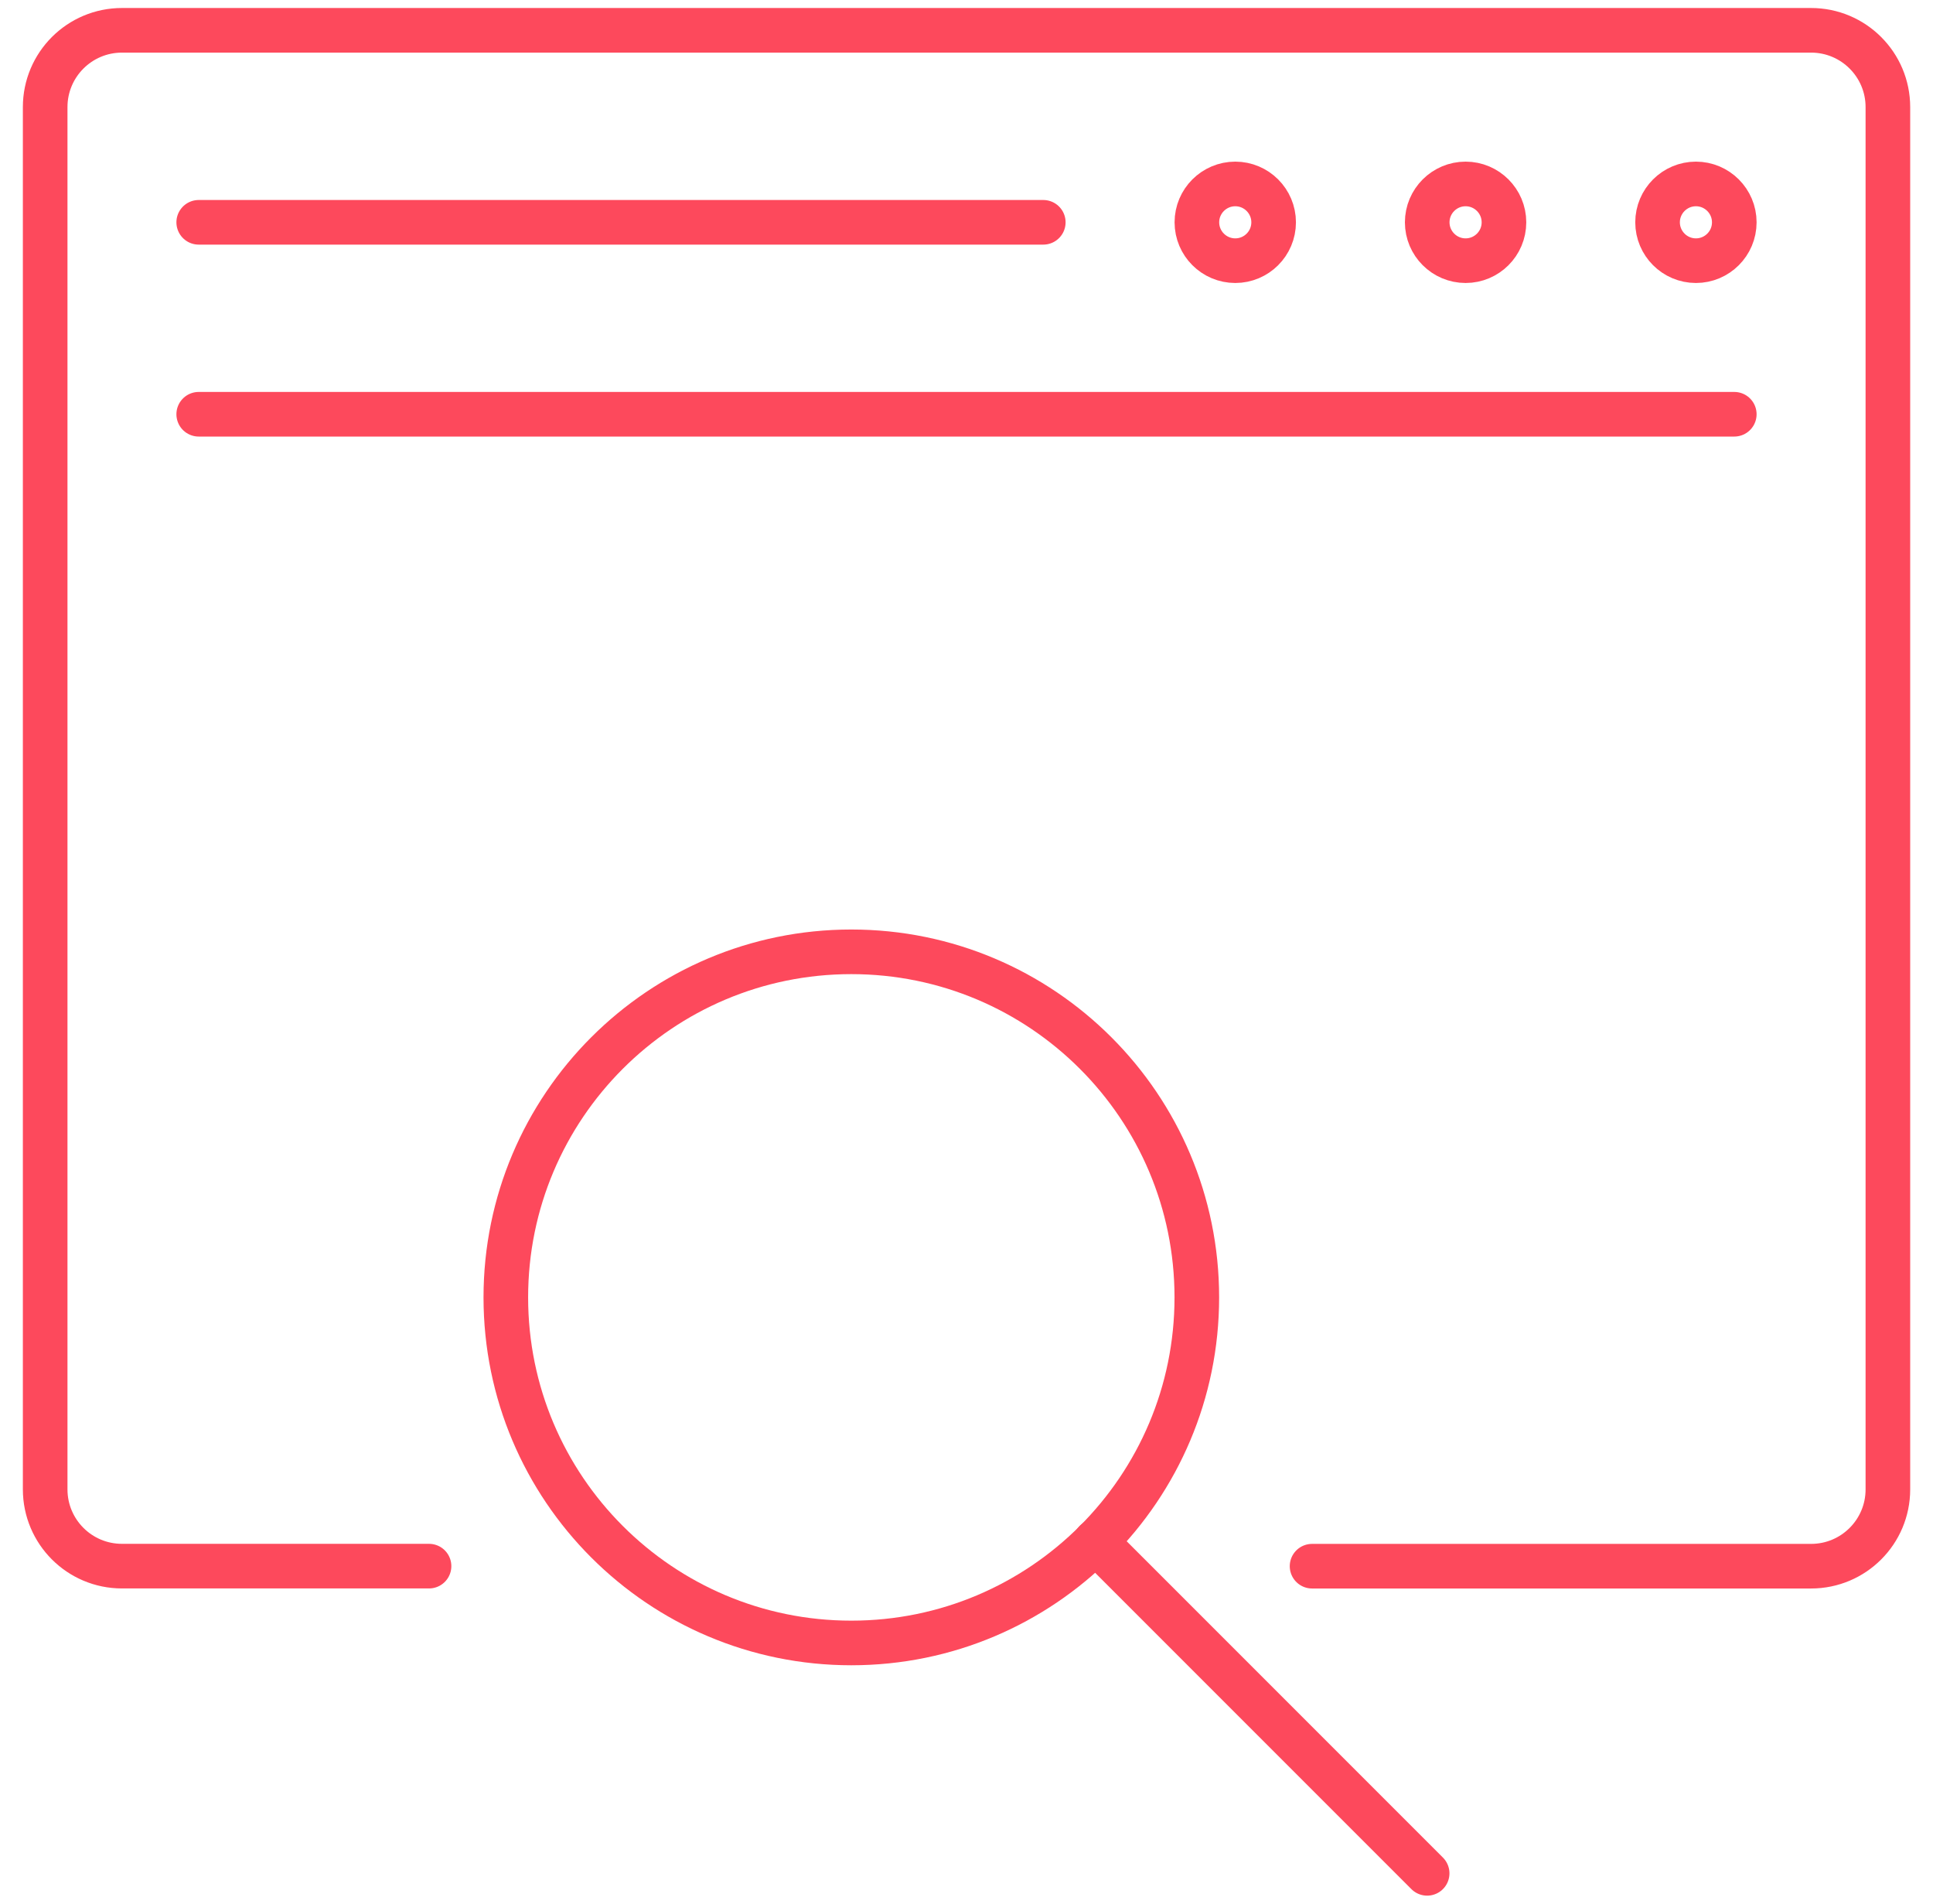 <svg width="65" height="64" viewBox="0 0 65 64" fill="none" xmlns="http://www.w3.org/2000/svg">
<g clip-path="url(#clip0_414_2545)">
<path d="M14.427 52.653H4.101C2.675 52.653 1.519 51.498 1.519 50.071V3.601C1.519 2.175 2.675 1.019 4.101 1.019H60.9C62.327 1.019 63.483 2.175 63.483 3.601V50.073C63.483 51.5 62.327 52.655 60.9 52.655H44.12" stroke="#FD495C" stroke-width="1.5" stroke-linecap="round" stroke-linejoin="round"/>
<path d="M58.318 7.474C58.318 8.187 57.739 8.764 57.028 8.764C56.317 8.764 55.738 8.185 55.738 7.474C55.738 6.763 56.317 6.184 57.028 6.184C57.739 6.184 58.318 6.763 58.318 7.474Z" stroke="#FD495C" stroke-width="1.5" stroke-linecap="round" stroke-linejoin="round"/>
<path d="M50.573 7.474C50.573 8.187 49.994 8.764 49.283 8.764C48.571 8.764 47.992 8.185 47.992 7.474C47.992 6.763 48.571 6.184 49.283 6.184C49.994 6.184 50.573 6.763 50.573 7.474Z" stroke="#FD495C" stroke-width="1.5" stroke-linecap="round" stroke-linejoin="round"/>
<path d="M42.828 7.474C42.828 8.187 42.249 8.764 41.538 8.764C40.826 8.764 40.247 8.185 40.247 7.474C40.247 6.763 40.826 6.184 41.538 6.184C42.249 6.184 42.828 6.763 42.828 7.474Z" stroke="#FD495C" stroke-width="1.5" stroke-linecap="round" stroke-linejoin="round"/>
<path d="M6.682 7.474H35.082" stroke="#FD495C" stroke-width="1.5" stroke-linecap="round" stroke-linejoin="round"/>
<path d="M6.682 13.927H58.318" stroke="#FD495C" stroke-width="1.5" stroke-linecap="round" stroke-linejoin="round"/>
<path d="M28.627 55.236C35.044 55.236 40.245 50.034 40.245 43.618C40.245 37.202 35.044 32 28.627 32C22.211 32 17.009 37.202 17.009 43.618C17.009 50.034 22.211 55.236 28.627 55.236Z" stroke="#FD495C" stroke-width="1.5" stroke-linecap="round" stroke-linejoin="round"/>
<path d="M47.99 62.981L36.837 51.828" stroke="#FD495C" stroke-width="1.5" stroke-linecap="round" stroke-linejoin="round"/>
</g>
<defs>
<clipPath id="clip0_414_2545">
<rect width="64" height="64" fill="white" transform="translate(0.5)"/>
</clipPath>
</defs>
</svg>
